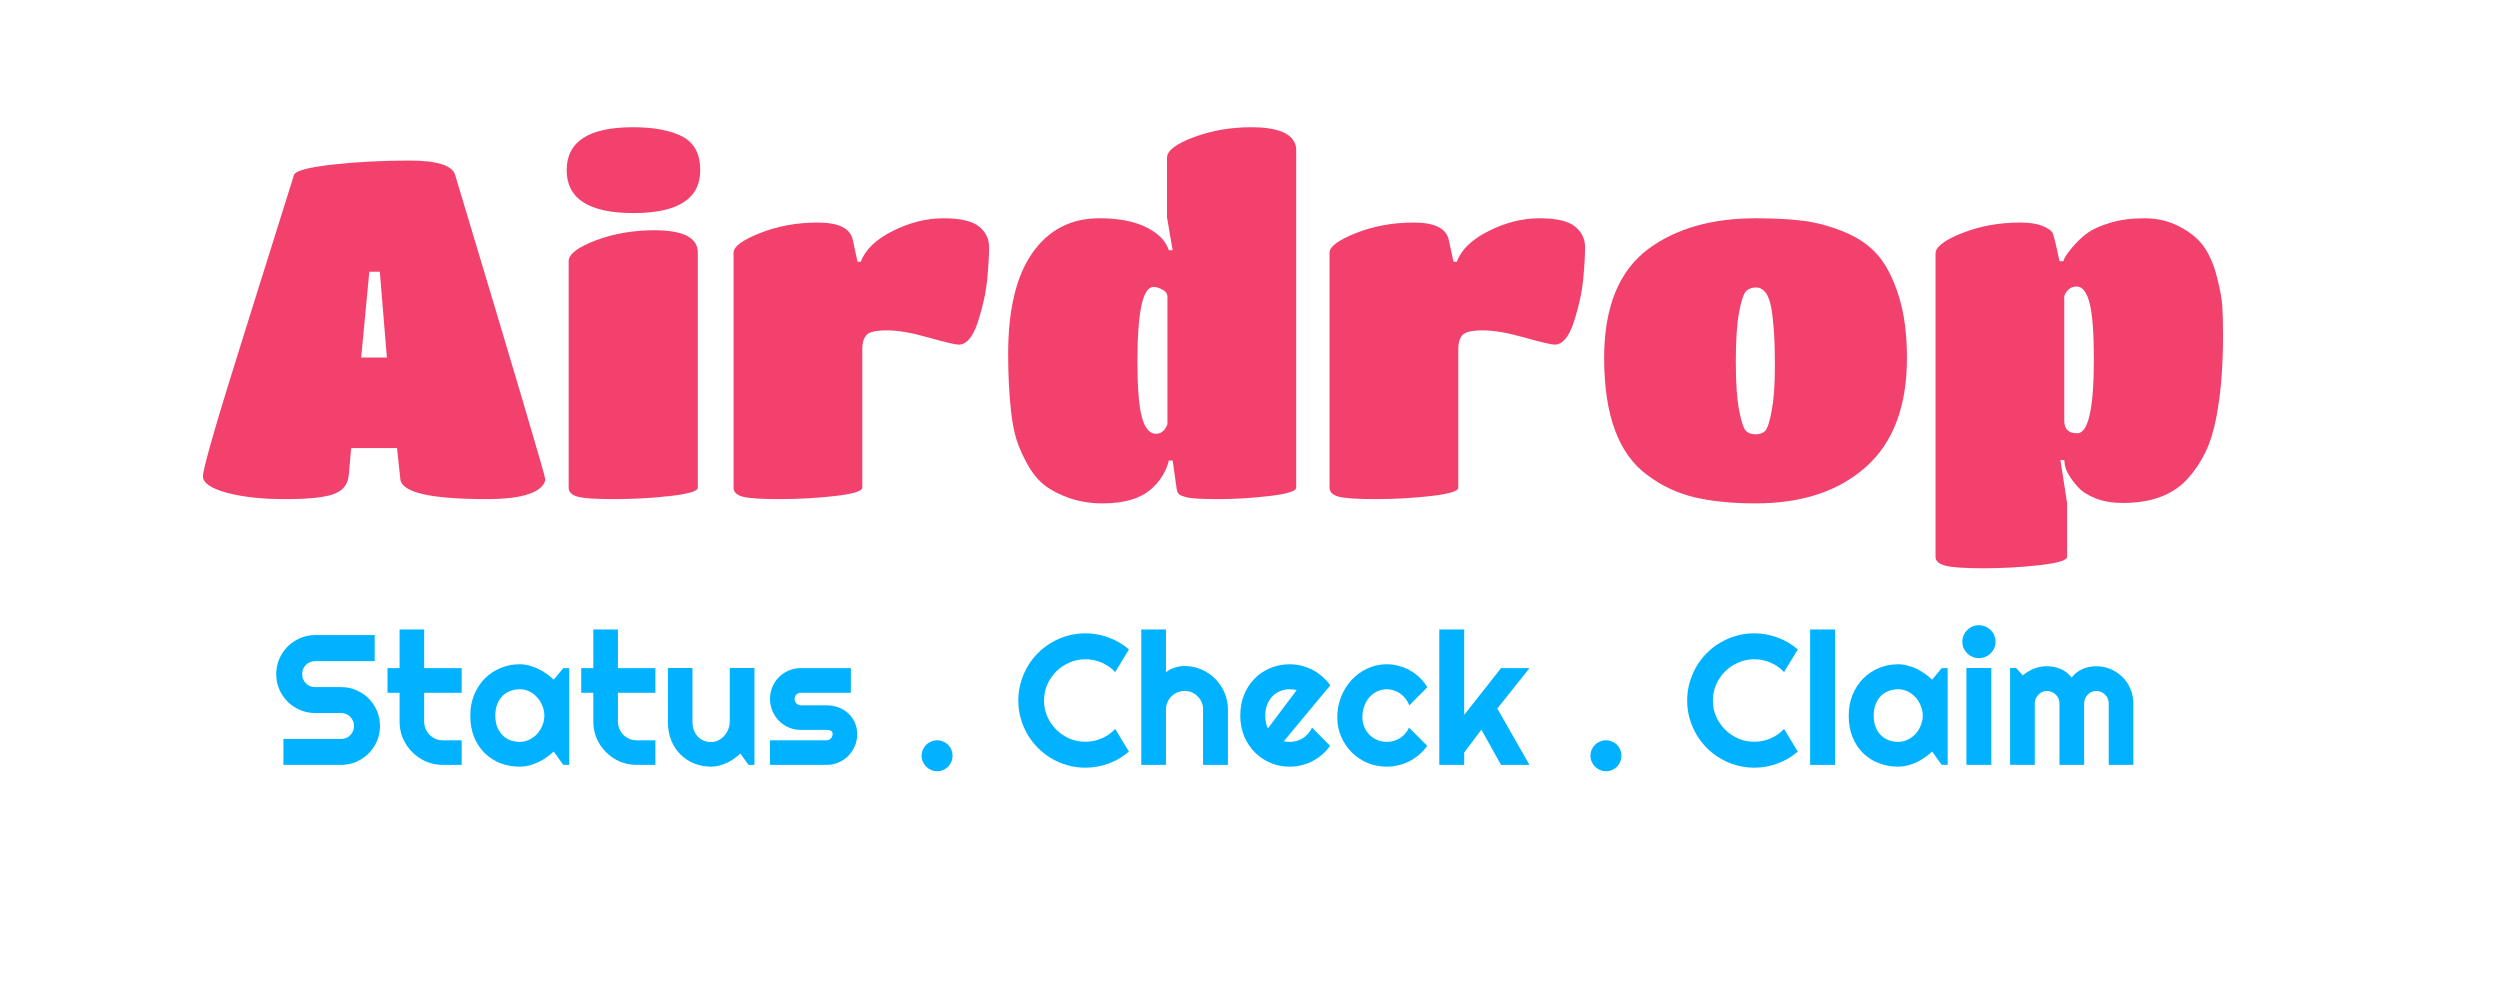<svg xmlns="http://www.w3.org/2000/svg" xmlns:xlink="http://www.w3.org/1999/xlink" width="500" zoomAndPan="magnify" viewBox="0 0 375 150" height="200" preserveAspectRatio="xMidYMid meet" version="1.0"><defs><g/></defs><g fill="#f1416c" fill-opacity="1"><g transform="translate(29.723, 74.866)"><g><path d="M 22.594 -3.641 C 22.5 -2.266 21.77 -1.312 20.406 -0.781 C 19.051 -0.258 16.609 0 13.078 0 C 9.555 0 6.613 -0.32 4.25 -0.969 C 1.895 -1.613 0.719 -2.438 0.719 -3.438 C 0.719 -4.582 2.836 -11.891 7.078 -25.359 C 11.316 -38.828 13.75 -46.582 14.375 -48.625 C 14.613 -49.25 16.531 -49.766 20.125 -50.172 C 23.727 -50.578 27.594 -50.781 31.719 -50.781 C 35.844 -50.781 38.117 -50.062 38.547 -48.625 C 47.555 -18.688 52.062 -3.477 52.062 -3 C 52.062 -2.52 51.773 -2.047 51.203 -1.578 C 49.867 -0.523 47.223 0 43.266 0 C 34.828 0 30.516 -1 30.328 -3 L 29.828 -7.656 L 22.953 -7.656 Z M 28.312 -21.234 L 27.25 -34.109 L 25.672 -34.109 L 24.453 -21.234 Z M 28.312 -21.234 "/></g></g></g><g fill="#f1416c" fill-opacity="1"><g transform="translate(82.503, 74.866)"><g><path d="M 22.172 -36.969 L 22.172 -1.719 C 22.172 -1.195 20.801 -0.781 18.062 -0.469 C 15.32 -0.156 12.508 0 9.625 0 C 6.738 0 4.879 -0.129 4.047 -0.391 C 3.211 -0.648 2.797 -1.094 2.797 -1.719 L 2.797 -35.688 C 2.797 -36.738 4.141 -37.773 6.828 -38.797 C 9.523 -39.816 12.469 -40.328 15.656 -40.328 C 20 -40.328 22.172 -39.207 22.172 -36.969 Z M 12.438 -55.781 C 15.582 -55.781 18.051 -55.316 19.844 -54.391 C 21.633 -53.461 22.531 -51.781 22.531 -49.344 C 22.531 -45.051 19.191 -42.906 12.516 -42.906 C 5.836 -42.906 2.5 -45.051 2.5 -49.344 C 2.5 -53.633 5.812 -55.781 12.438 -55.781 Z M 12.438 -55.781 "/></g></g></g><g fill="#f1416c" fill-opacity="1"><g transform="translate(107.534, 74.866)"><g><path d="M 21.812 -22.594 L 21.812 -1.719 C 21.812 -1.195 20.461 -0.781 17.766 -0.469 C 15.078 -0.156 12.289 0 9.406 0 C 6.52 0 4.645 -0.129 3.781 -0.391 C 2.926 -0.648 2.5 -1.094 2.5 -1.719 L 2.5 -36.969 C 2.5 -37.875 3.82 -38.852 6.469 -39.906 C 9.113 -40.957 12 -41.484 15.125 -41.484 C 18.25 -41.484 20 -40.625 20.375 -38.906 L 21.094 -35.609 L 21.594 -35.609 C 22.258 -37.422 23.852 -38.957 26.375 -40.219 C 28.906 -41.488 31.438 -42.125 33.969 -42.125 C 36.5 -42.125 38.273 -41.719 39.297 -40.906 C 40.316 -40.094 40.828 -39.055 40.828 -37.797 C 40.828 -36.535 40.734 -34.926 40.547 -32.969 C 40.359 -31.008 39.895 -28.883 39.156 -26.594 C 38.414 -24.312 37.453 -23.172 36.266 -23.172 C 35.785 -23.172 34.281 -23.523 31.75 -24.234 C 29.227 -24.953 27.145 -25.312 25.5 -25.312 C 23.852 -25.312 22.828 -25.07 22.422 -24.594 C 22.016 -24.125 21.812 -23.457 21.812 -22.594 Z M 21.812 -22.594 "/></g></g></g><g fill="#f1416c" fill-opacity="1"><g transform="translate(149.443, 74.866)"><g><path d="M 15.953 0.641 C 14.18 0.641 12.531 0.379 11 -0.141 C 9.477 -0.672 8.227 -1.316 7.25 -2.078 C 6.281 -2.836 5.438 -3.859 4.719 -5.141 C 4 -6.43 3.445 -7.66 3.062 -8.828 C 2.688 -9.992 2.406 -11.438 2.219 -13.156 C 1.926 -15.688 1.781 -18.57 1.781 -21.812 C 1.781 -28.438 2.992 -33.477 5.422 -36.938 C 7.859 -40.395 11.203 -42.125 15.453 -42.125 C 19.785 -42.125 22.93 -41.098 24.891 -39.047 C 25.316 -38.566 25.648 -37.992 25.891 -37.328 L 26.453 -37.328 L 25.609 -42.266 L 25.609 -51.203 C 25.609 -52.254 26.941 -53.281 29.609 -54.281 C 32.273 -55.281 35.16 -55.781 38.266 -55.781 C 41.504 -55.781 43.578 -55.16 44.484 -53.922 C 44.816 -53.441 44.984 -52.969 44.984 -52.5 L 44.984 -1.719 C 44.984 -1.195 43.66 -0.781 41.016 -0.469 C 38.367 -0.156 35.816 0 33.359 0 C 30.898 0 29.328 -0.082 28.641 -0.25 C 27.953 -0.414 27.523 -0.594 27.359 -0.781 C 27.191 -0.977 27.082 -1.289 27.031 -1.719 L 26.453 -5.797 L 25.891 -5.797 C 25.461 -4.129 24.602 -2.723 23.312 -1.578 C 21.688 -0.098 19.234 0.641 15.953 0.641 Z M 23.953 -9.797 C 24.723 -9.797 25.297 -10.273 25.672 -11.234 L 25.672 -30.328 C 25.672 -30.797 25.422 -31.16 24.922 -31.422 C 24.422 -31.691 23.977 -31.828 23.594 -31.828 C 21.977 -31.828 21.172 -28.109 21.172 -20.672 C 21.172 -16.711 21.395 -13.91 21.844 -12.266 C 22.301 -10.617 23.004 -9.797 23.953 -9.797 Z M 23.953 -9.797 "/></g></g></g><g fill="#f1416c" fill-opacity="1"><g transform="translate(196.931, 74.866)"><g><path d="M 21.812 -22.594 L 21.812 -1.719 C 21.812 -1.195 20.461 -0.781 17.766 -0.469 C 15.078 -0.156 12.289 0 9.406 0 C 6.52 0 4.645 -0.129 3.781 -0.391 C 2.926 -0.648 2.5 -1.094 2.5 -1.719 L 2.5 -36.969 C 2.5 -37.875 3.82 -38.852 6.469 -39.906 C 9.113 -40.957 12 -41.484 15.125 -41.484 C 18.25 -41.484 20 -40.625 20.375 -38.906 L 21.094 -35.609 L 21.594 -35.609 C 22.258 -37.422 23.852 -38.957 26.375 -40.219 C 28.906 -41.488 31.438 -42.125 33.969 -42.125 C 36.5 -42.125 38.273 -41.719 39.297 -40.906 C 40.316 -40.094 40.828 -39.055 40.828 -37.797 C 40.828 -36.535 40.734 -34.926 40.547 -32.969 C 40.359 -31.008 39.895 -28.883 39.156 -26.594 C 38.414 -24.312 37.453 -23.172 36.266 -23.172 C 35.785 -23.172 34.281 -23.523 31.75 -24.234 C 29.227 -24.953 27.145 -25.312 25.5 -25.312 C 23.852 -25.312 22.828 -25.07 22.422 -24.594 C 22.016 -24.125 21.812 -23.457 21.812 -22.594 Z M 21.812 -22.594 "/></g></g></g><g fill="#f1416c" fill-opacity="1"><g transform="translate(238.84, 74.866)"><g><path d="M 24.531 0.641 C 20.957 0.641 17.879 0.332 15.297 -0.281 C 12.723 -0.906 10.391 -2.004 8.297 -3.578 C 3.953 -6.723 1.781 -12.586 1.781 -21.172 C 1.781 -28.797 4 -34.254 8.438 -37.547 C 12.582 -40.598 17.945 -42.125 24.531 -42.125 C 27.344 -42.125 29.75 -41.992 31.75 -41.734 C 33.75 -41.473 35.785 -40.91 37.859 -40.047 C 39.941 -39.191 41.613 -38.023 42.875 -36.547 C 44.133 -35.066 45.172 -33.023 45.984 -30.422 C 46.797 -27.828 47.203 -24.742 47.203 -21.172 C 47.203 -13.922 45.148 -8.473 41.047 -4.828 C 36.953 -1.18 31.445 0.641 24.531 0.641 Z M 22.031 -13.297 C 22.363 -11.586 22.707 -10.562 23.062 -10.219 C 23.414 -9.883 23.891 -9.719 24.484 -9.719 C 25.086 -9.719 25.566 -9.883 25.922 -10.219 C 26.273 -10.562 26.609 -11.586 26.922 -13.297 C 27.234 -15.016 27.391 -17.172 27.391 -19.766 C 27.391 -22.367 27.328 -24.375 27.203 -25.781 C 27.086 -27.188 26.945 -28.27 26.781 -29.031 C 26.613 -29.789 26.391 -30.391 26.109 -30.828 C 25.672 -31.441 25.156 -31.75 24.562 -31.75 C 23.969 -31.75 23.477 -31.57 23.094 -31.219 C 22.719 -30.863 22.363 -29.812 22.031 -28.062 C 21.695 -26.32 21.531 -23.852 21.531 -20.656 C 21.531 -17.469 21.695 -15.016 22.031 -13.297 Z M 22.031 -13.297 "/></g></g></g><g fill="#f1416c" fill-opacity="1"><g transform="translate(287.829, 74.866)"><g><path d="M 2.5 8.656 L 2.5 -36.828 C 2.5 -37.828 3.832 -38.852 6.5 -39.906 C 9.176 -40.957 12.062 -41.484 15.156 -41.484 C 16.594 -41.484 17.711 -41.316 18.516 -40.984 C 19.328 -40.648 19.832 -40.316 20.031 -39.984 C 20.219 -39.648 20.57 -38.219 21.094 -35.688 L 21.672 -35.688 C 21.766 -36.113 22.191 -36.781 22.953 -37.688 C 23.711 -38.594 24.484 -39.332 25.266 -39.906 C 26.055 -40.477 27.191 -40.988 28.672 -41.438 C 30.148 -41.895 31.879 -42.125 33.859 -42.125 C 35.836 -42.125 37.633 -41.68 39.25 -40.797 C 40.875 -39.922 42.078 -38.895 42.859 -37.719 C 43.648 -36.551 44.27 -35.07 44.719 -33.281 C 45.176 -31.5 45.441 -30.07 45.516 -29 C 45.586 -27.926 45.625 -26.375 45.625 -24.344 C 45.625 -22.32 45.551 -20.32 45.406 -18.344 C 45.27 -16.363 45.008 -14.348 44.625 -12.297 C 44.238 -10.242 43.688 -8.477 42.969 -7 C 42.258 -5.531 41.359 -4.195 40.266 -3 C 38.066 -0.613 34.848 0.578 30.609 0.578 C 29.078 0.578 27.727 0.352 26.562 -0.094 C 25.395 -0.551 24.523 -1.094 23.953 -1.719 C 22.766 -3 22.078 -4.145 21.891 -5.156 L 21.812 -5.859 L 21.234 -5.859 L 22.234 0.578 L 22.234 8.656 C 22.234 9.176 20.863 9.594 18.125 9.906 C 15.383 10.219 12.57 10.375 9.688 10.375 C 6.801 10.375 4.879 10.238 3.922 9.969 C 2.973 9.707 2.5 9.27 2.5 8.656 Z M 26.25 -20.953 C 26.25 -25.004 26.031 -27.836 25.594 -29.453 C 25.164 -31.078 24.523 -31.891 23.672 -31.891 C 22.816 -31.891 22.195 -31.414 21.812 -30.469 L 21.812 -11.734 C 21.812 -10.492 22.457 -9.875 23.75 -9.875 C 25.414 -9.875 26.25 -13.566 26.25 -20.953 Z M 26.25 -20.953 "/></g></g></g><g fill="#00b2ff" fill-opacity="1"><g transform="translate(40.762, 114.733)"><g><path d="M 0.672 -13.625 C 0.672 -14.426 0.82 -15.18 1.125 -15.891 C 1.438 -16.598 1.852 -17.219 2.375 -17.75 C 2.906 -18.281 3.523 -18.695 4.234 -19 C 4.941 -19.312 5.695 -19.469 6.5 -19.469 L 15.438 -19.469 L 15.438 -15.562 L 6.5 -15.562 C 6.227 -15.562 5.973 -15.508 5.734 -15.406 C 5.504 -15.312 5.301 -15.176 5.125 -15 C 4.945 -14.82 4.805 -14.613 4.703 -14.375 C 4.609 -14.145 4.562 -13.895 4.562 -13.625 C 4.562 -13.352 4.609 -13.098 4.703 -12.859 C 4.805 -12.617 4.945 -12.41 5.125 -12.234 C 5.301 -12.055 5.504 -11.914 5.734 -11.812 C 5.973 -11.719 6.227 -11.672 6.5 -11.672 L 10.391 -11.672 C 11.203 -11.672 11.961 -11.52 12.672 -11.219 C 13.379 -10.914 14 -10.5 14.531 -9.969 C 15.062 -9.438 15.477 -8.816 15.781 -8.109 C 16.082 -7.398 16.234 -6.645 16.234 -5.844 C 16.234 -5.031 16.082 -4.27 15.781 -3.562 C 15.477 -2.863 15.062 -2.25 14.531 -1.719 C 14 -1.188 13.379 -0.766 12.672 -0.453 C 11.961 -0.148 11.203 0 10.391 0 L 1.75 0 L 1.75 -3.891 L 10.391 -3.891 C 10.66 -3.891 10.914 -3.938 11.156 -4.031 C 11.395 -4.133 11.598 -4.273 11.766 -4.453 C 11.941 -4.629 12.082 -4.832 12.188 -5.062 C 12.289 -5.301 12.344 -5.562 12.344 -5.844 C 12.344 -6.113 12.289 -6.363 12.188 -6.594 C 12.082 -6.832 11.941 -7.039 11.766 -7.219 C 11.598 -7.395 11.395 -7.531 11.156 -7.625 C 10.914 -7.727 10.66 -7.781 10.391 -7.781 L 6.5 -7.781 C 5.695 -7.781 4.941 -7.93 4.234 -8.234 C 3.523 -8.547 2.906 -8.961 2.375 -9.484 C 1.852 -10.016 1.438 -10.633 1.125 -11.344 C 0.82 -12.062 0.672 -12.82 0.672 -13.625 Z M 0.672 -13.625 "/></g></g></g><g fill="#00b2ff" fill-opacity="1"><g transform="translate(57.734, 114.733)"><g><path d="M 8.703 0 C 7.805 0 6.961 -0.164 6.172 -0.5 C 5.391 -0.844 4.703 -1.312 4.109 -1.906 C 3.516 -2.5 3.047 -3.188 2.703 -3.969 C 2.367 -4.758 2.203 -5.602 2.203 -6.5 L 2.203 -10.812 L 0.391 -10.812 L 0.391 -14.516 L 2.203 -14.516 L 2.203 -20.312 L 5.891 -20.312 L 5.891 -14.516 L 11.516 -14.516 L 11.516 -10.812 L 5.891 -10.812 L 5.891 -6.5 C 5.891 -6.113 5.961 -5.75 6.109 -5.406 C 6.254 -5.07 6.453 -4.773 6.703 -4.516 C 6.953 -4.266 7.25 -4.062 7.594 -3.906 C 7.938 -3.758 8.305 -3.688 8.703 -3.688 L 11.516 -3.688 L 11.516 0 Z M 8.703 0 "/></g></g></g><g fill="#00b2ff" fill-opacity="1"><g transform="translate(69.904, 114.733)"><g><path d="M 15.484 0 L 14.594 0 L 13.156 -2 C 12.801 -1.676 12.426 -1.375 12.031 -1.094 C 11.633 -0.82 11.219 -0.582 10.781 -0.375 C 10.352 -0.176 9.91 -0.02 9.453 0.094 C 8.992 0.207 8.531 0.266 8.062 0.266 C 7.039 0.266 6.078 0.094 5.172 -0.25 C 4.273 -0.594 3.488 -1.094 2.812 -1.75 C 2.145 -2.406 1.613 -3.207 1.219 -4.156 C 0.832 -5.102 0.641 -6.18 0.641 -7.391 C 0.641 -8.523 0.832 -9.566 1.219 -10.516 C 1.613 -11.461 2.145 -12.273 2.812 -12.953 C 3.488 -13.629 4.273 -14.156 5.172 -14.531 C 6.078 -14.906 7.039 -15.094 8.062 -15.094 C 8.531 -15.094 8.992 -15.031 9.453 -14.906 C 9.922 -14.789 10.367 -14.629 10.797 -14.422 C 11.234 -14.211 11.648 -13.969 12.047 -13.688 C 12.441 -13.414 12.812 -13.113 13.156 -12.781 L 14.594 -14.516 L 15.484 -14.516 Z M 11.75 -7.391 C 11.75 -7.898 11.648 -8.391 11.453 -8.859 C 11.266 -9.336 11.004 -9.758 10.672 -10.125 C 10.336 -10.5 9.945 -10.797 9.5 -11.016 C 9.051 -11.234 8.57 -11.344 8.062 -11.344 C 7.551 -11.344 7.07 -11.254 6.625 -11.078 C 6.176 -10.91 5.785 -10.66 5.453 -10.328 C 5.129 -9.992 4.867 -9.578 4.672 -9.078 C 4.484 -8.586 4.391 -8.023 4.391 -7.391 C 4.391 -6.766 4.484 -6.203 4.672 -5.703 C 4.867 -5.211 5.129 -4.801 5.453 -4.469 C 5.785 -4.133 6.176 -3.879 6.625 -3.703 C 7.07 -3.535 7.551 -3.453 8.062 -3.453 C 8.57 -3.453 9.051 -3.562 9.5 -3.781 C 9.945 -4 10.336 -4.289 10.672 -4.656 C 11.004 -5.031 11.266 -5.453 11.453 -5.922 C 11.648 -6.398 11.75 -6.891 11.75 -7.391 Z M 11.75 -7.391 "/></g></g></g><g fill="#00b2ff" fill-opacity="1"><g transform="translate(86.795, 114.733)"><g><path d="M 8.703 0 C 7.805 0 6.961 -0.164 6.172 -0.5 C 5.391 -0.844 4.703 -1.312 4.109 -1.906 C 3.516 -2.5 3.047 -3.188 2.703 -3.969 C 2.367 -4.758 2.203 -5.602 2.203 -6.5 L 2.203 -10.812 L 0.391 -10.812 L 0.391 -14.516 L 2.203 -14.516 L 2.203 -20.312 L 5.891 -20.312 L 5.891 -14.516 L 11.516 -14.516 L 11.516 -10.812 L 5.891 -10.812 L 5.891 -6.5 C 5.891 -6.113 5.961 -5.75 6.109 -5.406 C 6.254 -5.07 6.453 -4.773 6.703 -4.516 C 6.953 -4.266 7.25 -4.062 7.594 -3.906 C 7.938 -3.758 8.305 -3.688 8.703 -3.688 L 11.516 -3.688 L 11.516 0 Z M 8.703 0 "/></g></g></g><g fill="#00b2ff" fill-opacity="1"><g transform="translate(98.964, 114.733)"><g><path d="M 12.094 -1.703 C 11.789 -1.43 11.469 -1.172 11.125 -0.922 C 10.789 -0.68 10.438 -0.473 10.062 -0.297 C 9.695 -0.129 9.316 0.004 8.922 0.109 C 8.523 0.211 8.125 0.266 7.719 0.266 C 6.82 0.266 5.977 0.109 5.188 -0.203 C 4.406 -0.516 3.719 -0.961 3.125 -1.547 C 2.531 -2.129 2.062 -2.836 1.719 -3.672 C 1.383 -4.516 1.219 -5.457 1.219 -6.5 L 1.219 -14.531 L 4.906 -14.531 L 4.906 -6.5 C 4.906 -6.008 4.977 -5.57 5.125 -5.188 C 5.281 -4.801 5.484 -4.477 5.734 -4.219 C 5.992 -3.957 6.289 -3.758 6.625 -3.625 C 6.969 -3.488 7.332 -3.422 7.719 -3.422 C 8.102 -3.422 8.461 -3.508 8.797 -3.688 C 9.141 -3.863 9.438 -4.094 9.688 -4.375 C 9.945 -4.664 10.145 -4.992 10.281 -5.359 C 10.426 -5.734 10.5 -6.113 10.5 -6.5 L 10.5 -14.531 L 14.203 -14.531 L 14.203 0 L 13.312 0 Z M 12.094 -1.703 "/></g></g></g><g fill="#00b2ff" fill-opacity="1"><g transform="translate(114.58, 114.733)"><g><path d="M 9.391 0 L 0.922 0 L 0.922 -3.688 L 9.391 -3.688 C 9.641 -3.688 9.852 -3.773 10.031 -3.953 C 10.219 -4.141 10.312 -4.359 10.312 -4.609 C 10.312 -4.879 10.219 -5.051 10.031 -5.125 C 9.852 -5.207 9.641 -5.25 9.391 -5.25 L 5.531 -5.25 C 4.895 -5.25 4.297 -5.367 3.734 -5.609 C 3.172 -5.859 2.68 -6.191 2.266 -6.609 C 1.848 -7.035 1.52 -7.531 1.281 -8.094 C 1.039 -8.656 0.922 -9.254 0.922 -9.891 C 0.922 -10.535 1.039 -11.141 1.281 -11.703 C 1.52 -12.266 1.848 -12.754 2.266 -13.172 C 2.68 -13.586 3.172 -13.914 3.734 -14.156 C 4.297 -14.395 4.895 -14.516 5.531 -14.516 L 13.047 -14.516 L 13.047 -10.812 L 5.531 -10.812 C 5.281 -10.812 5.062 -10.723 4.875 -10.547 C 4.695 -10.367 4.609 -10.148 4.609 -9.891 C 4.609 -9.629 4.695 -9.406 4.875 -9.219 C 5.062 -9.031 5.281 -8.938 5.531 -8.938 L 9.391 -8.938 C 10.023 -8.938 10.625 -8.832 11.188 -8.625 C 11.75 -8.414 12.238 -8.117 12.656 -7.734 C 13.07 -7.359 13.398 -6.898 13.641 -6.359 C 13.879 -5.828 14 -5.242 14 -4.609 C 14 -3.973 13.879 -3.375 13.641 -2.812 C 13.398 -2.258 13.07 -1.77 12.656 -1.344 C 12.238 -0.926 11.75 -0.598 11.188 -0.359 C 10.625 -0.117 10.023 0 9.391 0 Z M 9.391 0 "/></g></g></g><g fill="#00b2ff" fill-opacity="1"><g transform="translate(129.137, 114.733)"><g/></g></g><g fill="#00b2ff" fill-opacity="1"><g transform="translate(136.911, 114.733)"><g><path d="M 5.969 -1.391 C 5.969 -1.055 5.91 -0.75 5.797 -0.469 C 5.68 -0.188 5.52 0.055 5.312 0.266 C 5.102 0.473 4.859 0.641 4.578 0.766 C 4.297 0.891 3.992 0.953 3.672 0.953 C 3.348 0.953 3.039 0.891 2.75 0.766 C 2.469 0.641 2.223 0.473 2.016 0.266 C 1.805 0.055 1.641 -0.188 1.516 -0.469 C 1.391 -0.75 1.328 -1.055 1.328 -1.391 C 1.328 -1.703 1.391 -2 1.516 -2.281 C 1.641 -2.562 1.805 -2.805 2.016 -3.016 C 2.223 -3.223 2.469 -3.383 2.75 -3.5 C 3.039 -3.625 3.348 -3.688 3.672 -3.688 C 3.992 -3.688 4.297 -3.625 4.578 -3.5 C 4.859 -3.383 5.102 -3.223 5.312 -3.016 C 5.52 -2.805 5.68 -2.562 5.797 -2.281 C 5.91 -2 5.969 -1.703 5.969 -1.391 Z M 5.969 -1.391 "/></g></g></g><g fill="#00b2ff" fill-opacity="1"><g transform="translate(144.224, 114.733)"><g/></g></g><g fill="#00b2ff" fill-opacity="1"><g transform="translate(151.998, 114.733)"><g><path d="M 17.344 -2 C 16.438 -1.219 15.422 -0.617 14.297 -0.203 C 13.18 0.211 12.02 0.422 10.812 0.422 C 9.895 0.422 9.008 0.301 8.156 0.062 C 7.301 -0.176 6.5 -0.516 5.75 -0.953 C 5 -1.391 4.316 -1.914 3.703 -2.531 C 3.086 -3.156 2.562 -3.836 2.125 -4.578 C 1.688 -5.328 1.348 -6.129 1.109 -6.984 C 0.867 -7.836 0.75 -8.727 0.75 -9.656 C 0.75 -10.57 0.867 -11.457 1.109 -12.312 C 1.348 -13.176 1.688 -13.984 2.125 -14.734 C 2.562 -15.484 3.086 -16.164 3.703 -16.781 C 4.316 -17.395 5 -17.922 5.75 -18.359 C 6.5 -18.797 7.301 -19.133 8.156 -19.375 C 9.008 -19.613 9.895 -19.734 10.812 -19.734 C 12.02 -19.734 13.18 -19.523 14.297 -19.109 C 15.422 -18.703 16.438 -18.102 17.344 -17.312 L 15.281 -13.922 C 14.707 -14.535 14.031 -15.008 13.25 -15.344 C 12.477 -15.676 11.664 -15.844 10.812 -15.844 C 9.957 -15.844 9.156 -15.676 8.406 -15.344 C 7.656 -15.02 7 -14.578 6.438 -14.016 C 5.875 -13.461 5.426 -12.805 5.094 -12.047 C 4.77 -11.297 4.609 -10.5 4.609 -9.656 C 4.609 -8.801 4.77 -8 5.094 -7.25 C 5.426 -6.508 5.875 -5.859 6.438 -5.297 C 7 -4.734 7.656 -4.285 8.406 -3.953 C 9.156 -3.629 9.957 -3.469 10.812 -3.469 C 11.664 -3.469 12.477 -3.633 13.25 -3.969 C 14.031 -4.301 14.707 -4.773 15.281 -5.391 Z M 17.344 -2 "/></g></g></g><g fill="#00b2ff" fill-opacity="1"><g transform="translate(169.784, 114.733)"><g><path d="M 5.109 0 L 1.406 0 L 1.406 -20.312 L 5.109 -20.312 L 5.109 -13.906 C 5.555 -14.238 6.016 -14.473 6.484 -14.609 C 6.953 -14.754 7.43 -14.828 7.922 -14.828 C 8.816 -14.828 9.656 -14.656 10.438 -14.312 C 11.227 -13.969 11.914 -13.5 12.5 -12.906 C 13.082 -12.32 13.547 -11.633 13.891 -10.844 C 14.234 -10.051 14.406 -9.207 14.406 -8.312 L 14.406 0 L 10.672 0 L 10.672 -8.312 L 10.688 -8.312 C 10.688 -8.688 10.613 -9.039 10.469 -9.375 C 10.332 -9.719 10.133 -10.016 9.875 -10.266 C 9.625 -10.523 9.332 -10.727 9 -10.875 C 8.664 -11.02 8.305 -11.094 7.922 -11.094 C 7.535 -11.094 7.172 -11.02 6.828 -10.875 C 6.484 -10.727 6.18 -10.523 5.922 -10.266 C 5.672 -10.016 5.473 -9.719 5.328 -9.375 C 5.18 -9.039 5.109 -8.688 5.109 -8.312 Z M 5.109 0 "/></g></g></g><g fill="#00b2ff" fill-opacity="1"><g transform="translate(185.4, 114.733)"><g><path d="M 7.188 -3.562 C 7.332 -3.508 7.477 -3.477 7.625 -3.469 C 7.77 -3.457 7.914 -3.453 8.062 -3.453 C 8.426 -3.453 8.773 -3.5 9.109 -3.594 C 9.441 -3.695 9.754 -3.836 10.047 -4.016 C 10.336 -4.203 10.598 -4.43 10.828 -4.703 C 11.066 -4.973 11.258 -5.27 11.406 -5.594 L 14.109 -2.859 C 13.766 -2.367 13.367 -1.93 12.922 -1.547 C 12.473 -1.16 11.988 -0.832 11.469 -0.562 C 10.945 -0.289 10.398 -0.086 9.828 0.047 C 9.254 0.191 8.664 0.266 8.062 0.266 C 7.039 0.266 6.078 0.078 5.172 -0.297 C 4.273 -0.68 3.488 -1.211 2.812 -1.891 C 2.145 -2.566 1.613 -3.375 1.219 -4.312 C 0.832 -5.25 0.641 -6.273 0.641 -7.391 C 0.641 -8.547 0.832 -9.598 1.219 -10.547 C 1.613 -11.492 2.145 -12.301 2.812 -12.969 C 3.488 -13.645 4.273 -14.164 5.172 -14.531 C 6.078 -14.906 7.039 -15.094 8.062 -15.094 C 8.664 -15.094 9.254 -15.02 9.828 -14.875 C 10.41 -14.727 10.961 -14.52 11.484 -14.25 C 12.004 -13.977 12.488 -13.645 12.938 -13.25 C 13.395 -12.852 13.797 -12.414 14.141 -11.938 Z M 9.094 -11.203 C 8.914 -11.266 8.742 -11.301 8.578 -11.312 C 8.41 -11.332 8.238 -11.344 8.062 -11.344 C 7.551 -11.344 7.07 -11.25 6.625 -11.062 C 6.176 -10.883 5.785 -10.625 5.453 -10.281 C 5.129 -9.938 4.867 -9.52 4.672 -9.031 C 4.484 -8.551 4.391 -8.004 4.391 -7.391 C 4.391 -7.254 4.395 -7.098 4.406 -6.922 C 4.426 -6.754 4.453 -6.582 4.484 -6.406 C 4.516 -6.227 4.551 -6.055 4.594 -5.891 C 4.645 -5.734 4.707 -5.594 4.781 -5.469 Z M 9.094 -11.203 "/></g></g></g><g fill="#00b2ff" fill-opacity="1"><g transform="translate(199.984, 114.733)"><g><path d="M 14.109 -11.641 L 11.406 -8.922 C 11.27 -9.297 11.082 -9.633 10.844 -9.938 C 10.602 -10.238 10.336 -10.492 10.047 -10.703 C 9.754 -10.91 9.438 -11.066 9.094 -11.172 C 8.75 -11.285 8.395 -11.344 8.031 -11.344 C 7.531 -11.344 7.055 -11.238 6.609 -11.031 C 6.16 -10.82 5.77 -10.531 5.438 -10.156 C 5.102 -9.781 4.844 -9.332 4.656 -8.812 C 4.469 -8.301 4.375 -7.734 4.375 -7.109 C 4.375 -6.609 4.469 -6.133 4.656 -5.688 C 4.844 -5.238 5.102 -4.848 5.438 -4.516 C 5.77 -4.18 6.16 -3.922 6.609 -3.734 C 7.055 -3.547 7.531 -3.453 8.031 -3.453 C 8.395 -3.453 8.742 -3.5 9.078 -3.594 C 9.41 -3.695 9.723 -3.836 10.016 -4.016 C 10.316 -4.203 10.582 -4.43 10.812 -4.703 C 11.039 -4.973 11.227 -5.27 11.375 -5.594 L 14.094 -2.859 C 13.75 -2.367 13.352 -1.93 12.906 -1.547 C 12.457 -1.16 11.973 -0.832 11.453 -0.562 C 10.93 -0.289 10.379 -0.086 9.797 0.047 C 9.223 0.191 8.633 0.266 8.031 0.266 C 7.008 0.266 6.047 0.078 5.141 -0.297 C 4.242 -0.68 3.457 -1.207 2.781 -1.875 C 2.113 -2.551 1.582 -3.336 1.188 -4.234 C 0.801 -5.129 0.609 -6.086 0.609 -7.109 C 0.609 -8.223 0.801 -9.266 1.188 -10.234 C 1.582 -11.203 2.113 -12.047 2.781 -12.766 C 3.457 -13.484 4.242 -14.051 5.141 -14.469 C 6.047 -14.883 7.008 -15.094 8.031 -15.094 C 8.633 -15.094 9.227 -15.016 9.812 -14.859 C 10.395 -14.703 10.953 -14.477 11.484 -14.188 C 12.016 -13.895 12.504 -13.535 12.953 -13.109 C 13.398 -12.68 13.785 -12.191 14.109 -11.641 Z M 14.109 -11.641 "/></g></g></g><g fill="#00b2ff" fill-opacity="1"><g transform="translate(214.487, 114.733)"><g><path d="M 5.141 0 L 1.406 0 L 1.406 -20.312 L 5.141 -20.312 L 5.141 -7.5 L 10.672 -14.516 L 14.938 -14.516 L 10.109 -8.453 L 14.938 0 L 10.672 0 L 7.719 -5.281 L 5.141 -1.859 Z M 5.141 0 "/></g></g></g><g fill="#00b2ff" fill-opacity="1"><g transform="translate(229.465, 114.733)"><g/></g></g><g fill="#00b2ff" fill-opacity="1"><g transform="translate(237.239, 114.733)"><g><path d="M 5.969 -1.391 C 5.969 -1.055 5.91 -0.75 5.797 -0.469 C 5.68 -0.188 5.52 0.055 5.312 0.266 C 5.102 0.473 4.859 0.641 4.578 0.766 C 4.297 0.891 3.992 0.953 3.672 0.953 C 3.348 0.953 3.039 0.891 2.75 0.766 C 2.469 0.641 2.223 0.473 2.016 0.266 C 1.805 0.055 1.641 -0.188 1.516 -0.469 C 1.391 -0.75 1.328 -1.055 1.328 -1.391 C 1.328 -1.703 1.391 -2 1.516 -2.281 C 1.641 -2.562 1.805 -2.805 2.016 -3.016 C 2.223 -3.223 2.469 -3.383 2.75 -3.5 C 3.039 -3.625 3.348 -3.688 3.672 -3.688 C 3.992 -3.688 4.297 -3.625 4.578 -3.5 C 4.859 -3.383 5.102 -3.223 5.312 -3.016 C 5.52 -2.805 5.68 -2.562 5.797 -2.281 C 5.91 -2 5.969 -1.703 5.969 -1.391 Z M 5.969 -1.391 "/></g></g></g><g fill="#00b2ff" fill-opacity="1"><g transform="translate(244.552, 114.733)"><g/></g></g><g fill="#00b2ff" fill-opacity="1"><g transform="translate(252.326, 114.733)"><g><path d="M 17.344 -2 C 16.438 -1.219 15.422 -0.617 14.297 -0.203 C 13.18 0.211 12.02 0.422 10.812 0.422 C 9.895 0.422 9.008 0.301 8.156 0.062 C 7.301 -0.176 6.5 -0.516 5.75 -0.953 C 5 -1.391 4.316 -1.914 3.703 -2.531 C 3.086 -3.156 2.562 -3.836 2.125 -4.578 C 1.688 -5.328 1.348 -6.129 1.109 -6.984 C 0.867 -7.836 0.75 -8.727 0.75 -9.656 C 0.75 -10.57 0.867 -11.457 1.109 -12.312 C 1.348 -13.176 1.688 -13.984 2.125 -14.734 C 2.562 -15.484 3.086 -16.164 3.703 -16.781 C 4.316 -17.395 5 -17.922 5.75 -18.359 C 6.5 -18.797 7.301 -19.133 8.156 -19.375 C 9.008 -19.613 9.895 -19.734 10.812 -19.734 C 12.02 -19.734 13.18 -19.523 14.297 -19.109 C 15.422 -18.703 16.438 -18.102 17.344 -17.312 L 15.281 -13.922 C 14.707 -14.535 14.031 -15.008 13.25 -15.344 C 12.477 -15.676 11.664 -15.844 10.812 -15.844 C 9.957 -15.844 9.156 -15.676 8.406 -15.344 C 7.656 -15.02 7 -14.578 6.438 -14.016 C 5.875 -13.461 5.426 -12.805 5.094 -12.047 C 4.77 -11.297 4.609 -10.5 4.609 -9.656 C 4.609 -8.801 4.77 -8 5.094 -7.25 C 5.426 -6.508 5.875 -5.859 6.438 -5.297 C 7 -4.734 7.656 -4.285 8.406 -3.953 C 9.156 -3.629 9.957 -3.469 10.812 -3.469 C 11.664 -3.469 12.477 -3.633 13.25 -3.969 C 14.031 -4.301 14.707 -4.773 15.281 -5.391 Z M 17.344 -2 "/></g></g></g><g fill="#00b2ff" fill-opacity="1"><g transform="translate(270.112, 114.733)"><g><path d="M 5.141 0 L 1.406 0 L 1.406 -20.312 L 5.141 -20.312 Z M 5.141 0 "/></g></g></g><g fill="#00b2ff" fill-opacity="1"><g transform="translate(276.665, 114.733)"><g><path d="M 15.484 0 L 14.594 0 L 13.156 -2 C 12.801 -1.676 12.426 -1.375 12.031 -1.094 C 11.633 -0.82 11.219 -0.582 10.781 -0.375 C 10.352 -0.176 9.91 -0.02 9.453 0.094 C 8.992 0.207 8.531 0.266 8.062 0.266 C 7.039 0.266 6.078 0.094 5.172 -0.25 C 4.273 -0.594 3.488 -1.094 2.812 -1.75 C 2.145 -2.406 1.613 -3.207 1.219 -4.156 C 0.832 -5.102 0.641 -6.18 0.641 -7.391 C 0.641 -8.523 0.832 -9.566 1.219 -10.516 C 1.613 -11.461 2.145 -12.273 2.812 -12.953 C 3.488 -13.629 4.273 -14.156 5.172 -14.531 C 6.078 -14.906 7.039 -15.094 8.062 -15.094 C 8.531 -15.094 8.992 -15.031 9.453 -14.906 C 9.922 -14.789 10.367 -14.629 10.797 -14.422 C 11.234 -14.211 11.648 -13.969 12.047 -13.688 C 12.441 -13.414 12.812 -13.113 13.156 -12.781 L 14.594 -14.516 L 15.484 -14.516 Z M 11.75 -7.391 C 11.75 -7.898 11.648 -8.391 11.453 -8.859 C 11.266 -9.336 11.004 -9.758 10.672 -10.125 C 10.336 -10.5 9.945 -10.797 9.5 -11.016 C 9.051 -11.234 8.57 -11.344 8.062 -11.344 C 7.551 -11.344 7.07 -11.254 6.625 -11.078 C 6.176 -10.91 5.785 -10.66 5.453 -10.328 C 5.129 -9.992 4.867 -9.578 4.672 -9.078 C 4.484 -8.586 4.391 -8.023 4.391 -7.391 C 4.391 -6.766 4.484 -6.203 4.672 -5.703 C 4.867 -5.211 5.129 -4.801 5.453 -4.469 C 5.785 -4.133 6.176 -3.879 6.625 -3.703 C 7.07 -3.535 7.551 -3.453 8.062 -3.453 C 8.57 -3.453 9.051 -3.562 9.5 -3.781 C 9.945 -4 10.336 -4.289 10.672 -4.656 C 11.004 -5.031 11.266 -5.453 11.453 -5.922 C 11.648 -6.398 11.75 -6.891 11.75 -7.391 Z M 11.75 -7.391 "/></g></g></g><g fill="#00b2ff" fill-opacity="1"><g transform="translate(293.556, 114.733)"><g><path d="M 5.781 -18.484 C 5.781 -18.141 5.711 -17.816 5.578 -17.516 C 5.453 -17.223 5.273 -16.961 5.047 -16.734 C 4.816 -16.516 4.551 -16.336 4.25 -16.203 C 3.945 -16.078 3.625 -16.016 3.281 -16.016 C 2.938 -16.016 2.613 -16.078 2.312 -16.203 C 2.008 -16.336 1.742 -16.516 1.516 -16.734 C 1.297 -16.961 1.117 -17.223 0.984 -17.516 C 0.859 -17.816 0.797 -18.141 0.797 -18.484 C 0.797 -18.816 0.859 -19.133 0.984 -19.438 C 1.117 -19.738 1.297 -20 1.516 -20.219 C 1.742 -20.445 2.008 -20.625 2.312 -20.75 C 2.613 -20.883 2.938 -20.953 3.281 -20.953 C 3.625 -20.953 3.945 -20.883 4.25 -20.75 C 4.551 -20.625 4.816 -20.445 5.047 -20.219 C 5.273 -20 5.453 -19.738 5.578 -19.438 C 5.711 -19.133 5.781 -18.816 5.781 -18.484 Z M 5.141 0 L 1.406 0 L 1.406 -14.531 L 5.141 -14.531 Z M 5.141 0 "/></g></g></g><g fill="#00b2ff" fill-opacity="1"><g transform="translate(300.108, 114.733)"><g><path d="M 19.891 0 L 16.203 0 L 16.203 -9.234 C 16.203 -9.484 16.156 -9.719 16.062 -9.938 C 15.969 -10.164 15.832 -10.363 15.656 -10.531 C 15.488 -10.707 15.289 -10.844 15.062 -10.938 C 14.832 -11.039 14.594 -11.094 14.344 -11.094 C 14.094 -11.094 13.852 -11.039 13.625 -10.938 C 13.406 -10.844 13.211 -10.707 13.047 -10.531 C 12.879 -10.363 12.75 -10.164 12.656 -9.938 C 12.562 -9.719 12.516 -9.484 12.516 -9.234 L 12.516 0 L 8.812 0 L 8.812 -9.234 C 8.812 -9.484 8.766 -9.719 8.672 -9.938 C 8.578 -10.164 8.441 -10.363 8.266 -10.531 C 8.098 -10.707 7.898 -10.844 7.672 -10.938 C 7.441 -11.039 7.203 -11.094 6.953 -11.094 C 6.691 -11.094 6.453 -11.039 6.234 -10.938 C 6.016 -10.844 5.82 -10.707 5.656 -10.531 C 5.488 -10.363 5.352 -10.164 5.25 -9.938 C 5.156 -9.719 5.109 -9.484 5.109 -9.234 L 5.109 0 L 1.406 0 L 1.406 -14.531 L 2.312 -14.531 L 3.312 -13.422 C 3.82 -13.859 4.383 -14.195 5 -14.438 C 5.625 -14.676 6.273 -14.797 6.953 -14.797 C 7.629 -14.797 8.289 -14.664 8.938 -14.406 C 9.582 -14.156 10.148 -13.719 10.641 -13.094 C 10.867 -13.406 11.125 -13.664 11.406 -13.875 C 11.695 -14.094 12.004 -14.27 12.328 -14.406 C 12.648 -14.551 12.984 -14.648 13.328 -14.703 C 13.672 -14.766 14.008 -14.797 14.344 -14.797 C 15.113 -14.797 15.832 -14.648 16.5 -14.359 C 17.176 -14.066 17.766 -13.672 18.266 -13.172 C 18.773 -12.672 19.172 -12.082 19.453 -11.406 C 19.742 -10.727 19.891 -10.004 19.891 -9.234 Z M 19.891 0 "/></g></g></g></svg>